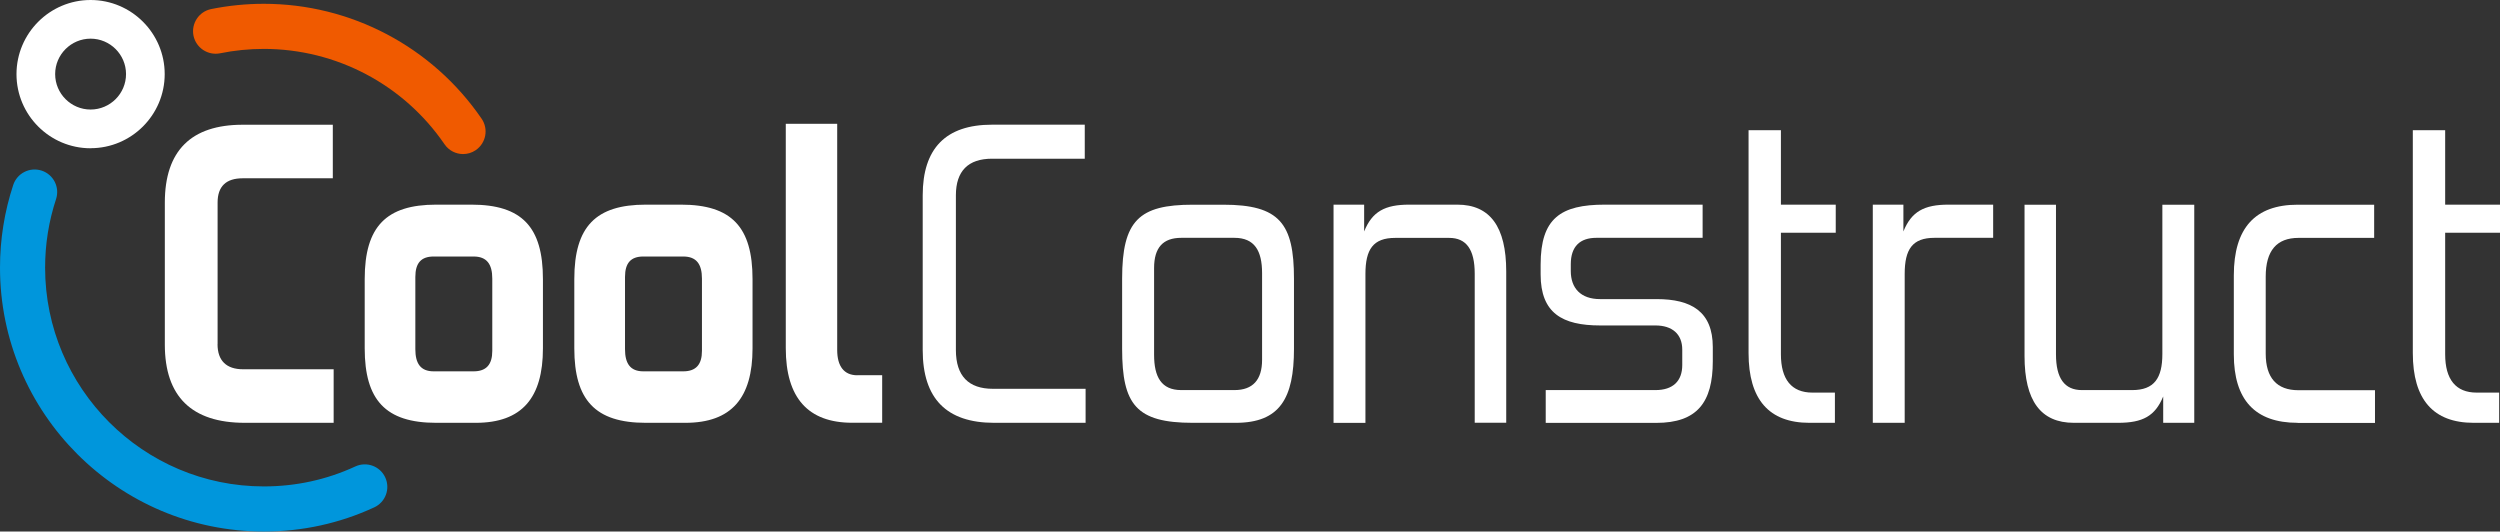 <?xml version="1.0" encoding="UTF-8"?> <svg xmlns="http://www.w3.org/2000/svg" id="Laag_1" viewBox="0 0 387.99 82.49"><rect x="0" y="0" width="387.99" height="82.49" fill="#333333" stroke="none"/><defs><style>.cls-1{fill:#f05a00;}.cls-1,.cls-2,.cls-3{stroke-width:0px;}.cls-2{fill:#0096dc;}.cls-3{fill:#fff;}</style></defs><path class="cls-3" d="M33.77,53.41v-21.98c0-2.51,1.32-3.76,3.89-3.76h13.99v-8.31h-13.99c-7.99,0-12.08,4.03-12.08,12.08v22.04c0,8.05,4.16,12.14,12.41,12.14h13.79v-8.31h-14.06c-2.57,0-3.96-1.32-3.96-3.89Z"></path><path class="cls-3" d="M73.17,31.76h-5.48c-7.72,0-11.09,3.37-11.09,11.55v10.76c0,7.99,3.23,11.55,11.09,11.55h6.14c7.19,0,10.43-3.89,10.43-11.55v-10.76c0-8.05-3.23-11.55-11.09-11.55ZM76.4,54.46c0,2.11-.92,3.17-2.9,3.17h-6.2c-2.05,0-2.84-1.25-2.84-3.43v-11.22c0-2.18.92-3.17,2.84-3.17h6.2c2.05,0,2.9,1.19,2.9,3.43v11.22Z"></path><path class="cls-3" d="M105.7,31.76h-5.48c-7.72,0-11.09,3.37-11.09,11.55v10.76c0,7.99,3.23,11.55,11.09,11.55h6.14c7.19,0,10.43-3.89,10.43-11.55v-10.76c0-8.05-3.23-11.55-11.09-11.55ZM108.94,54.46c0,2.11-.92,3.17-2.9,3.17h-6.2c-2.05,0-2.84-1.25-2.84-3.43v-11.22c0-2.18.92-3.17,2.84-3.17h6.2c2.05,0,2.9,1.19,2.9,3.43v11.22Z"></path><path class="cls-3" d="M133.05,58.24c-2.06,0-3.12-1.4-3.12-3.92V19.21h-7.98v34.83c0,7.71,3.46,11.57,10.31,11.57h4.65v-7.38h-3.86Z"></path><path class="cls-1" d="M71.88,23.91c-1.12,0-2.21-.53-2.89-1.52-6.34-9.27-16.82-14.8-28.04-14.8-2.29,0-4.57.23-6.79.68-1.89.38-3.74-.84-4.13-2.73-.38-1.89.84-3.74,2.73-4.13,2.67-.54,5.43-.82,8.18-.82,13.52,0,26.16,6.67,33.81,17.84,1.09,1.6.68,3.77-.91,4.87-.6.41-1.29.61-1.97.61Z"></path><path class="cls-2" d="M40.95,82.49C18.37,82.49,0,64.12,0,41.54c0-4.38.69-8.7,2.05-12.83.61-1.84,2.58-2.83,4.42-2.23,1.84.61,2.83,2.58,2.23,4.42-1.13,3.42-1.7,7-1.7,10.64,0,18.72,15.23,33.95,33.95,33.95,4.96,0,9.74-1.04,14.2-3.1,1.76-.81,3.84-.04,4.64,1.71.81,1.76.04,3.83-1.71,4.64-5.39,2.49-11.16,3.75-17.14,3.75Z"></path><path class="cls-3" d="M14.06,23.01c-6.34,0-11.5-5.16-11.5-11.5S7.72,0,14.06,0s11.5,5.16,11.5,11.5-5.16,11.5-11.5,11.5ZM14.06,6c-3.03,0-5.5,2.47-5.5,5.5s2.47,5.5,5.5,5.5,5.5-2.47,5.5-5.5-2.47-5.5-5.5-5.5Z"></path><path class="cls-3" d="M154.29,65.62c-7.39,0-11.09-3.76-11.09-11.29v-24.02c0-7.26,3.56-10.96,10.76-10.96h14.39v5.28h-14.39c-3.7,0-5.61,1.91-5.61,5.68v24.02c0,4.03,1.98,6.01,5.74,6.01h14.39v5.28h-14.19Z"></path><path class="cls-3" d="M185.11,65.62c-8.78,0-10.96-2.84-10.96-11.48v-10.89c0-9.04,2.64-11.48,10.96-11.48h4.75c8.71,0,10.96,2.9,10.96,11.48v10.89c0,7.66-2.18,11.48-9.04,11.48h-6.67ZM195.87,42.39c0-3.5-1.19-5.48-4.29-5.48h-8.25c-2.84,0-4.22,1.52-4.22,4.69v13.46c0,3.43,1.12,5.48,4.22,5.48h8.25c2.84,0,4.29-1.58,4.29-4.69v-13.46Z"></path><path class="cls-3" d="M228.87,65.62v-23.16c0-3.76-1.32-5.54-3.96-5.54h-8.38c-3.43,0-4.62,1.78-4.62,5.61v23.1h-4.95V31.76h4.75v4.16c1.25-3.1,3.23-4.16,7-4.16h7.46c5.08,0,7.59,3.43,7.59,10.36v23.49h-4.88Z"></path><path class="cls-3" d="M239.89,65.62v-5.08h17.03c2.71,0,4.16-1.39,4.16-3.89v-2.38c0-2.44-1.58-3.76-4.16-3.76h-8.58c-5.87,0-9.24-1.91-9.24-7.92v-1.52c0-7.19,3.1-9.31,9.96-9.31h15.18v5.15h-16.5c-2.51,0-3.96,1.32-3.96,4.09v1.06c0,2.64,1.52,4.36,4.55,4.36h8.78c5.35,0,8.71,1.91,8.71,7.46v2.18c0,6.4-2.44,9.57-8.78,9.57h-17.16Z"></path><path class="cls-3" d="M280.81,65.62c-6.27,0-9.44-3.63-9.44-10.82V20.21h5.02v11.55h8.51v4.36h-8.51v18.87c0,3.89,1.65,5.94,4.88,5.94h3.5v4.69h-3.96Z"></path><path class="cls-3" d="M290.65,65.62V31.76h4.75v4.16c1.25-3.1,3.23-4.16,7-4.16h6.93v5.15h-9.11c-3.43,0-4.62,1.78-4.62,5.61v23.1h-4.95Z"></path><path class="cls-3" d="M335.72,65.62v-4.09c-1.25,3.04-3.17,4.09-7,4.09h-6.86c-5.15,0-7.66-3.43-7.66-10.36v-23.49h4.88v23.23c0,3.7,1.32,5.54,4.03,5.54h7.79c3.43,0,4.69-1.85,4.69-5.61v-23.16h4.95v33.85h-4.82Z"></path><path class="cls-3" d="M356.58,65.62c-6.6,0-9.9-3.56-9.9-10.62v-12.27c0-7.33,3.3-10.96,9.9-10.96h11.88v5.15h-11.75c-3.37,0-5.08,1.98-5.08,6.01v11.95c0,3.76,1.72,5.68,5.08,5.68h11.88v5.08h-12.01Z"></path><path class="cls-3" d="M383.9,65.62c-6.27,0-9.44-3.63-9.44-10.82V20.21h5.02v11.55h8.51v4.36h-8.51v18.87c0,3.89,1.65,5.94,4.88,5.94h3.5v4.69h-3.96Z"></path></svg> 